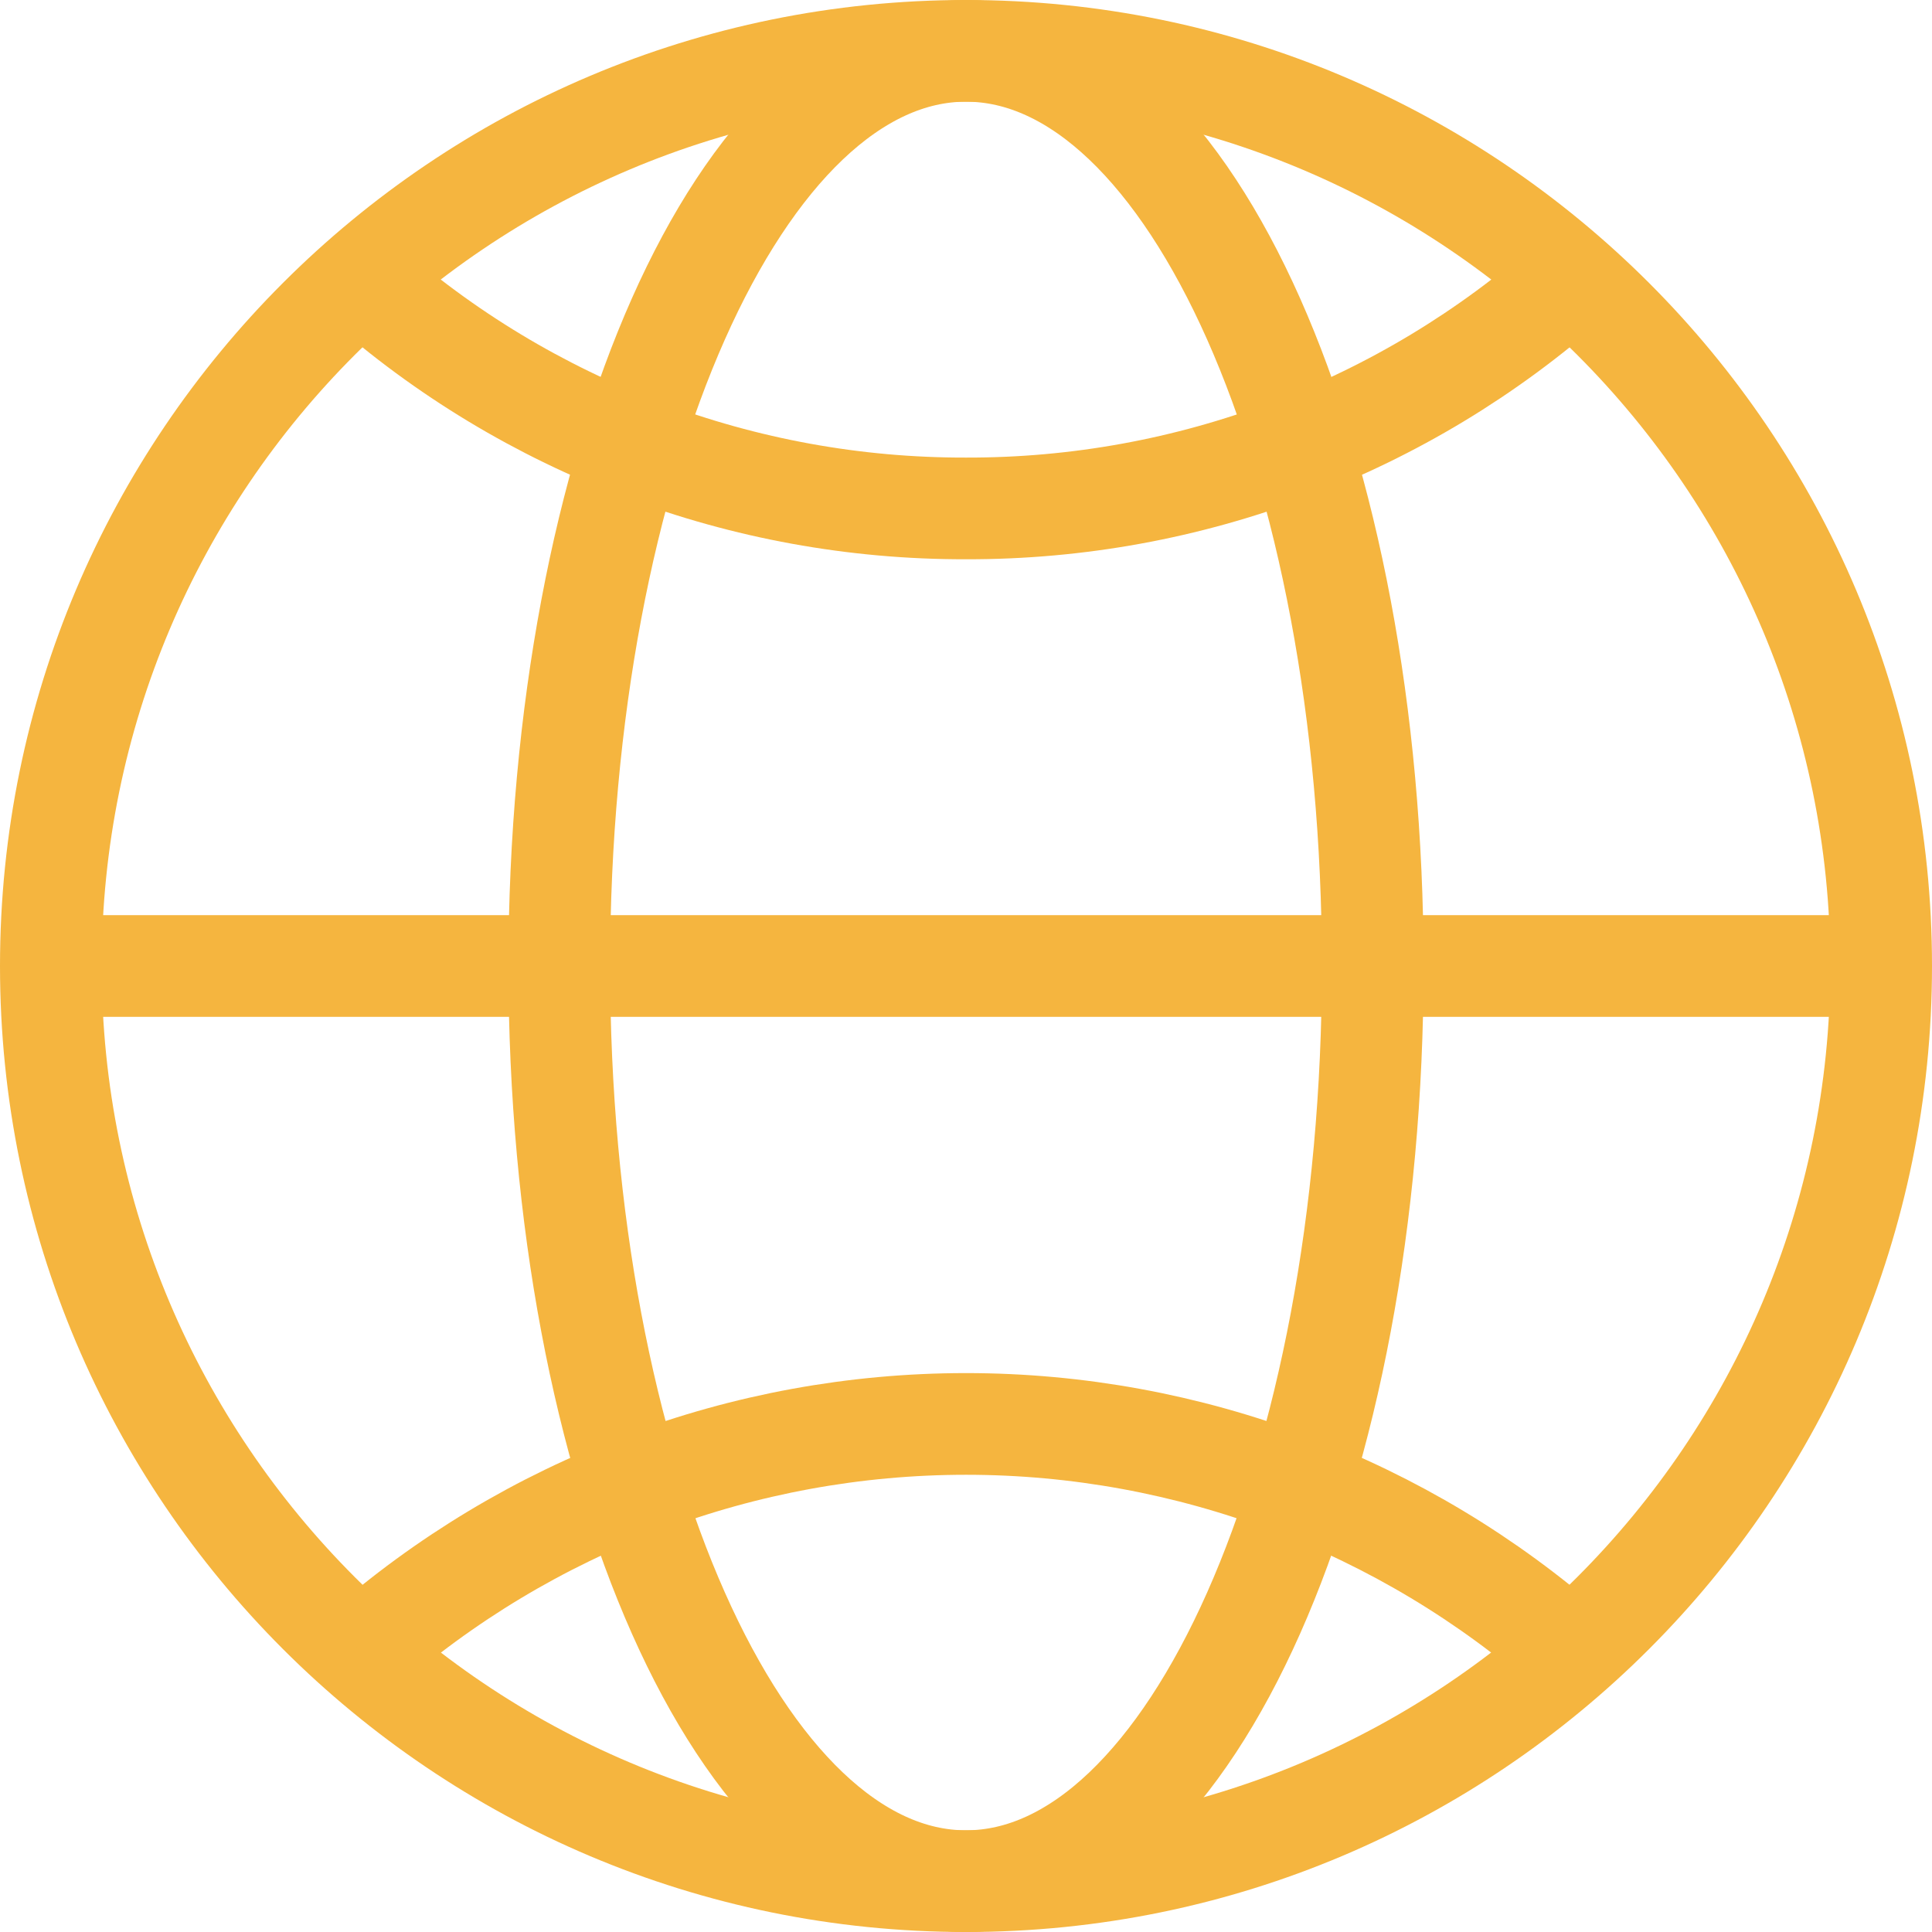 <?xml version="1.0" encoding="UTF-8"?> <svg xmlns="http://www.w3.org/2000/svg" width="38" height="38" viewBox="0 0 38 38" fill="none"> <path d="M19 37C28.941 37 37 28.941 37 19C37 9.059 28.941 1 19 1C9.059 1 1 9.059 1 19C1 28.941 9.059 37 19 37Z" stroke="#F5B53F" stroke-width="2" stroke-miterlimit="10"></path> <path d="M30.899 5.5C27.62 8.41 23.385 10.011 19.001 10C14.617 10.011 10.382 8.41 7.103 5.5" stroke="#F5B53F" stroke-width="2" stroke-miterlimit="10"></path> <path d="M7.103 32.5C10.39 29.605 14.62 28.007 19.001 28.007C23.382 28.007 27.612 29.605 30.899 32.5" stroke="#F5B53F" stroke-width="2" stroke-miterlimit="10"></path> <path d="M19 37C23.418 37 27 28.941 27 19C27 9.059 23.418 1 19 1C14.582 1 11 9.059 11 19C11 28.941 14.582 37 19 37Z" stroke="#F5B53F" stroke-width="2" stroke-miterlimit="10"></path> <path d="M1 19H37" stroke="#F5B53F" stroke-width="2" stroke-miterlimit="10"></path> </svg> 